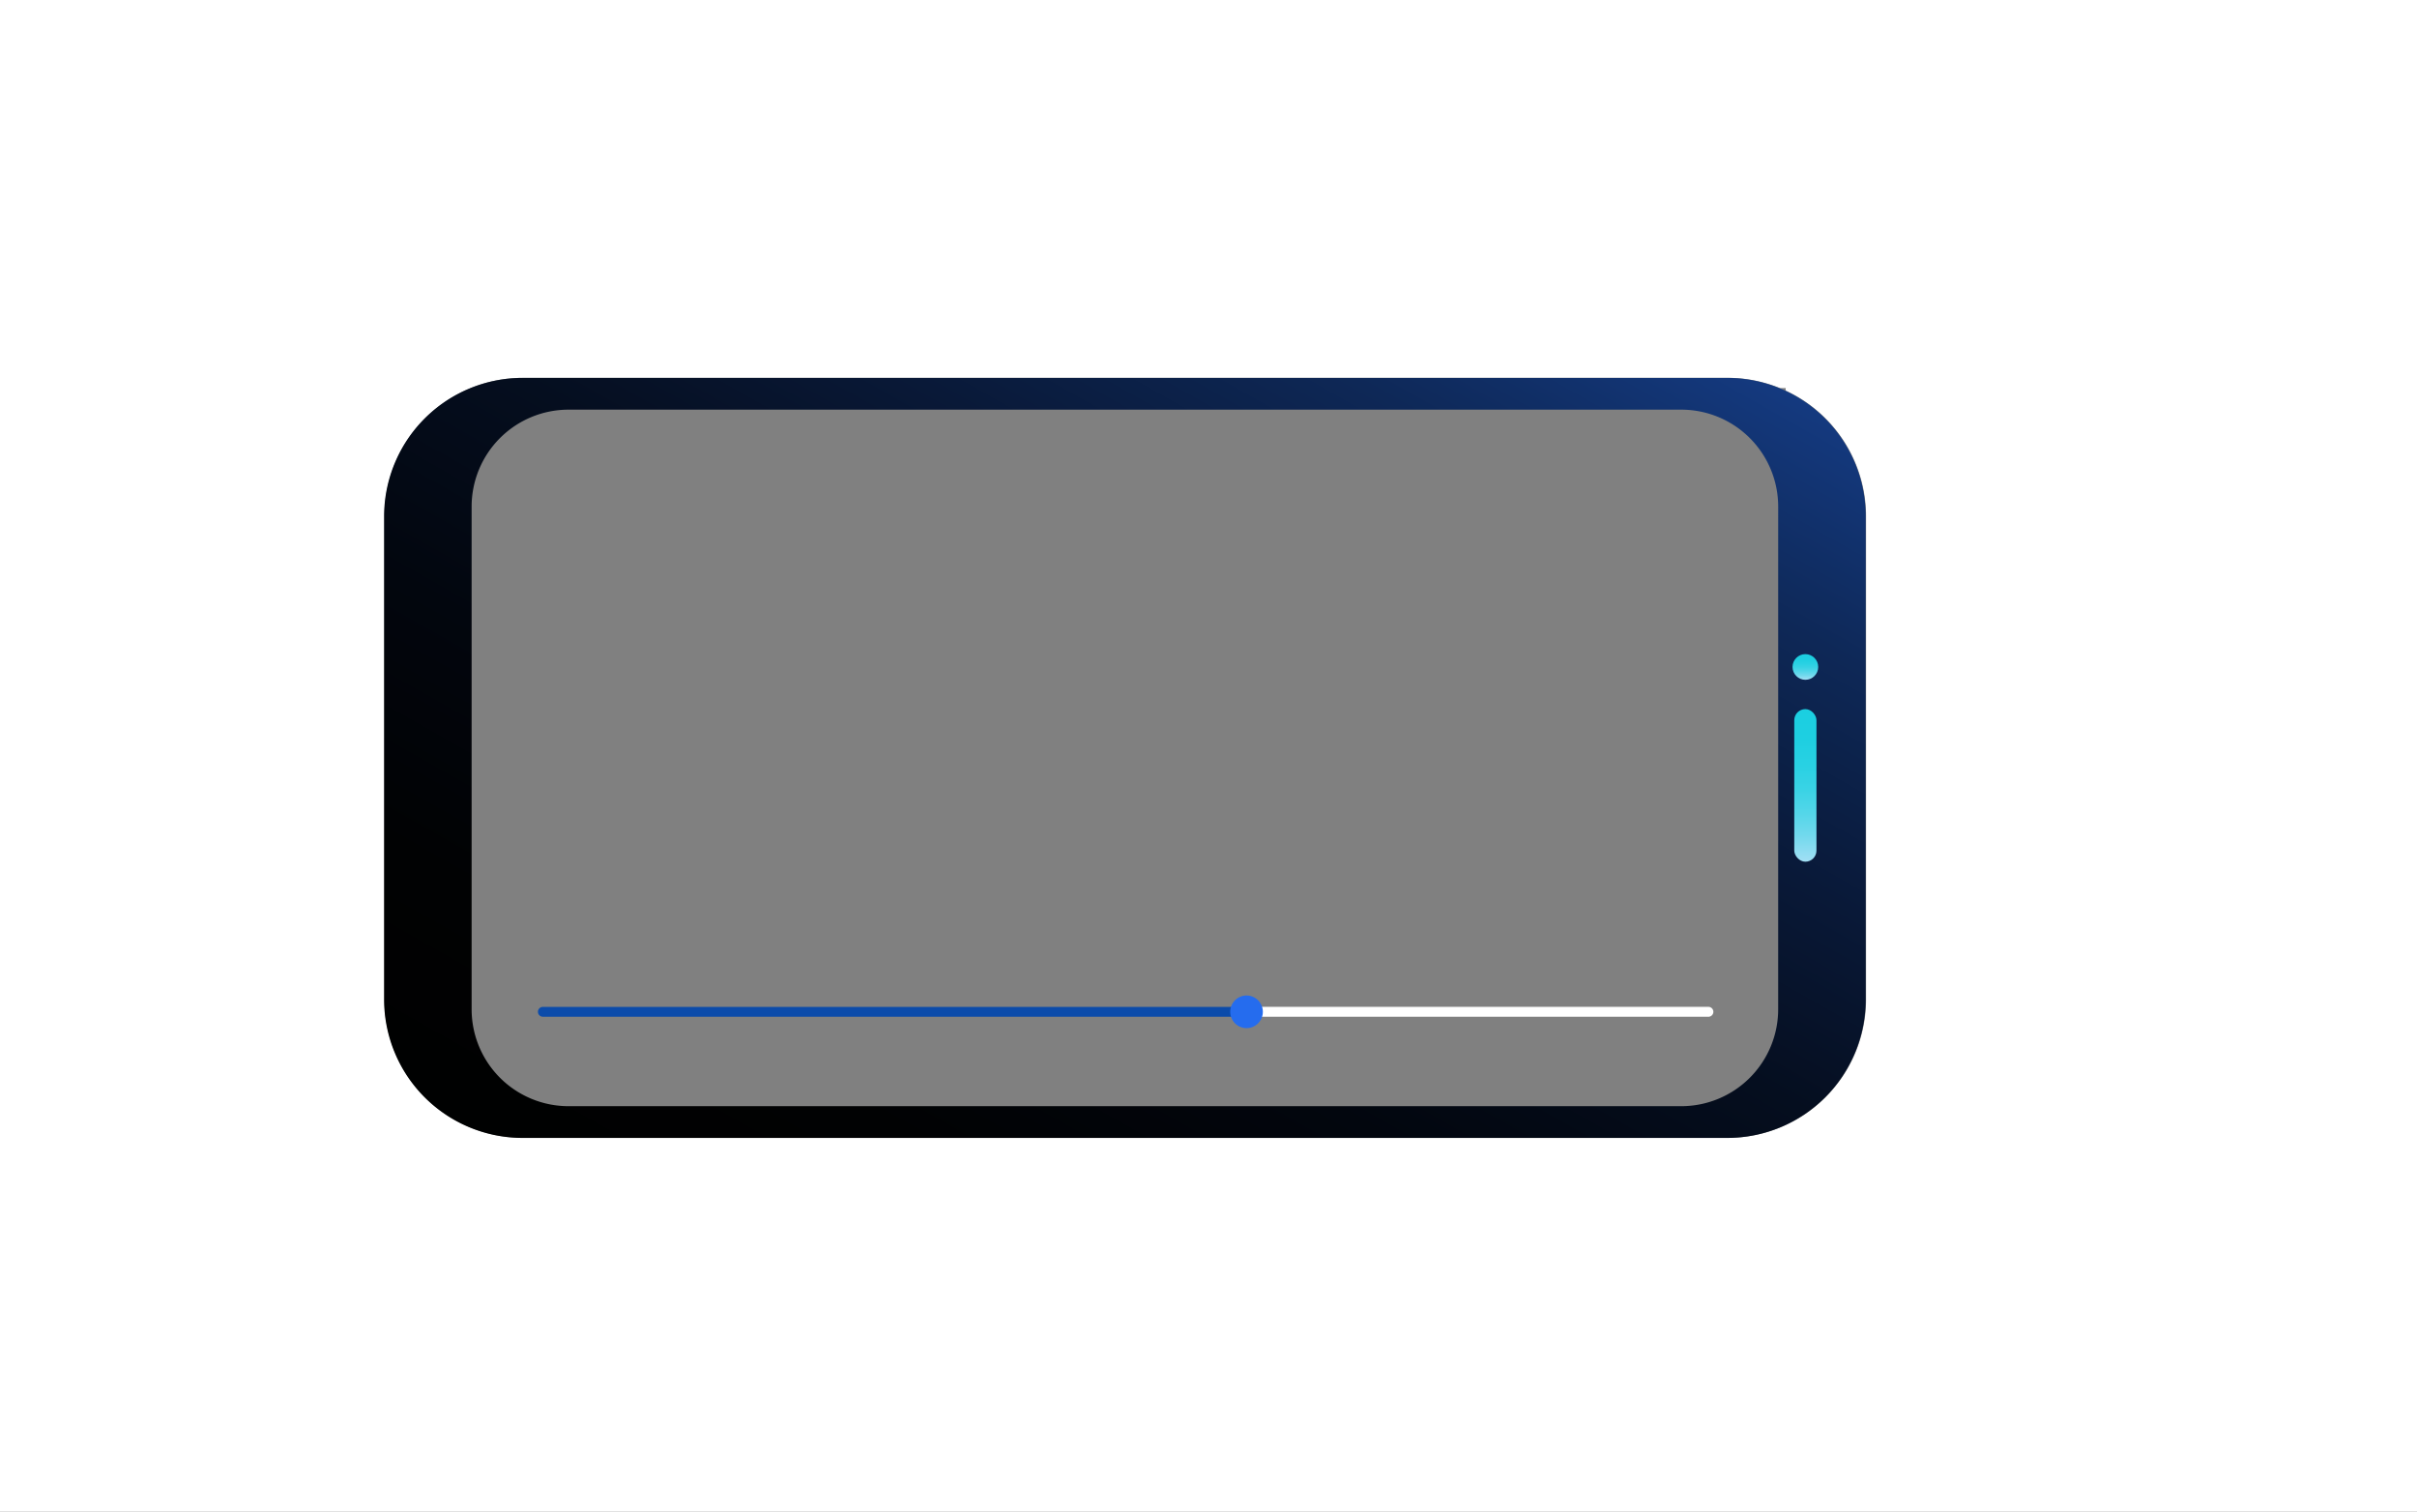 <svg xmlns="http://www.w3.org/2000/svg" xmlns:xlink="http://www.w3.org/1999/xlink" viewBox="0 0 2176 1361"><rect x="0" y="0" width="2176" height="1361" fill="#808080" stroke="none"/><defs><style>.cls-1{fill:#fff;}.cls-2{fill:url(#linear-gradient);}.cls-3{fill:url(#linear-gradient-2);}.cls-4{fill:url(#linear-gradient-3);}.cls-5{fill:#0b4baa;}.cls-6{fill:#256cee;}</style><linearGradient id="linear-gradient" x1="692.27" y1="1247.05" x2="1486.96" y2="-153.2" gradientUnits="userSpaceOnUse"><stop offset="0"/><stop offset="0.16" stop-color="#010203"/><stop offset="0.29" stop-color="#02060e"/><stop offset="0.42" stop-color="#050e1f"/><stop offset="0.53" stop-color="#091938"/><stop offset="0.65" stop-color="#0e2857"/><stop offset="0.76" stop-color="#14397e"/><stop offset="0.87" stop-color="#1b4ead"/><stop offset="0.98" stop-color="#2366e1"/><stop offset="1" stop-color="#256cee"/></linearGradient><linearGradient id="linear-gradient-2" x1="12042.28" y1="2236.78" x2="12179.68" y2="2236.78" gradientTransform="translate(3862.14 -11403.85) rotate(90)" gradientUnits="userSpaceOnUse"><stop offset="0" stop-color="#1bcfe1"/><stop offset="0.2" stop-color="#1ecfe1"/><stop offset="0.37" stop-color="#29d1e3"/><stop offset="0.53" stop-color="#3ad3e5"/><stop offset="0.68" stop-color="#53d6e9"/><stop offset="0.83" stop-color="#72d9ed"/><stop offset="0.97" stop-color="#99def3"/><stop offset="1" stop-color="#a2dff4"/></linearGradient><linearGradient id="linear-gradient-3" x1="11992.78" y1="2236.78" x2="12015.9" y2="2236.78" xlink:href="#linear-gradient-2"/></defs><g id="Layer_2" data-name="Layer 2"><g id="Layer_1-2" data-name="Layer 1"><path class="cls-1" d="M0,0V1361H2176V0ZM1680,899.76a124.67,124.67,0,0,1-124.67,124.67H470.8A124.67,124.67,0,0,1,346.12,899.76V464.85A124.68,124.68,0,0,1,470.8,340.18H1555.33a124.29,124.29,0,0,1,47,9.17h5.32v2.31A124.7,124.7,0,0,1,1680,464.85Z"/><path class="cls-2" d="M1555,340.25H470.47A124.68,124.68,0,0,0,345.8,464.93V899.84a124.67,124.67,0,0,0,124.67,124.67H1555a124.67,124.67,0,0,0,124.67-124.67V464.93A124.68,124.68,0,0,0,1555,340.25Zm45.87,568.42a87.27,87.27,0,0,1-87.27,87.26H511.87a87.27,87.27,0,0,1-87.27-87.26V456.1a87.27,87.27,0,0,1,87.27-87.27H1513.61a87.27,87.27,0,0,1,87.27,87.27Z"/><rect class="cls-3" x="1615.36" y="638.43" width="19.99" height="137.4" rx="9.99"/><circle class="cls-4" cx="1625.36" cy="600.49" r="11.56"/><path class="cls-5" d="M1122.25,915.43H488.77A4.48,4.48,0,0,1,484.3,911h0a4.48,4.48,0,0,1,4.47-4.47h633.48"/><path class="cls-1" d="M1122.25,906.5h415.82a4.48,4.48,0,0,1,4.46,4.47h0a4.48,4.48,0,0,1-4.46,4.46H1122.25"/><circle class="cls-6" cx="1122.25" cy="910.97" r="14.69"/></g></g></svg>